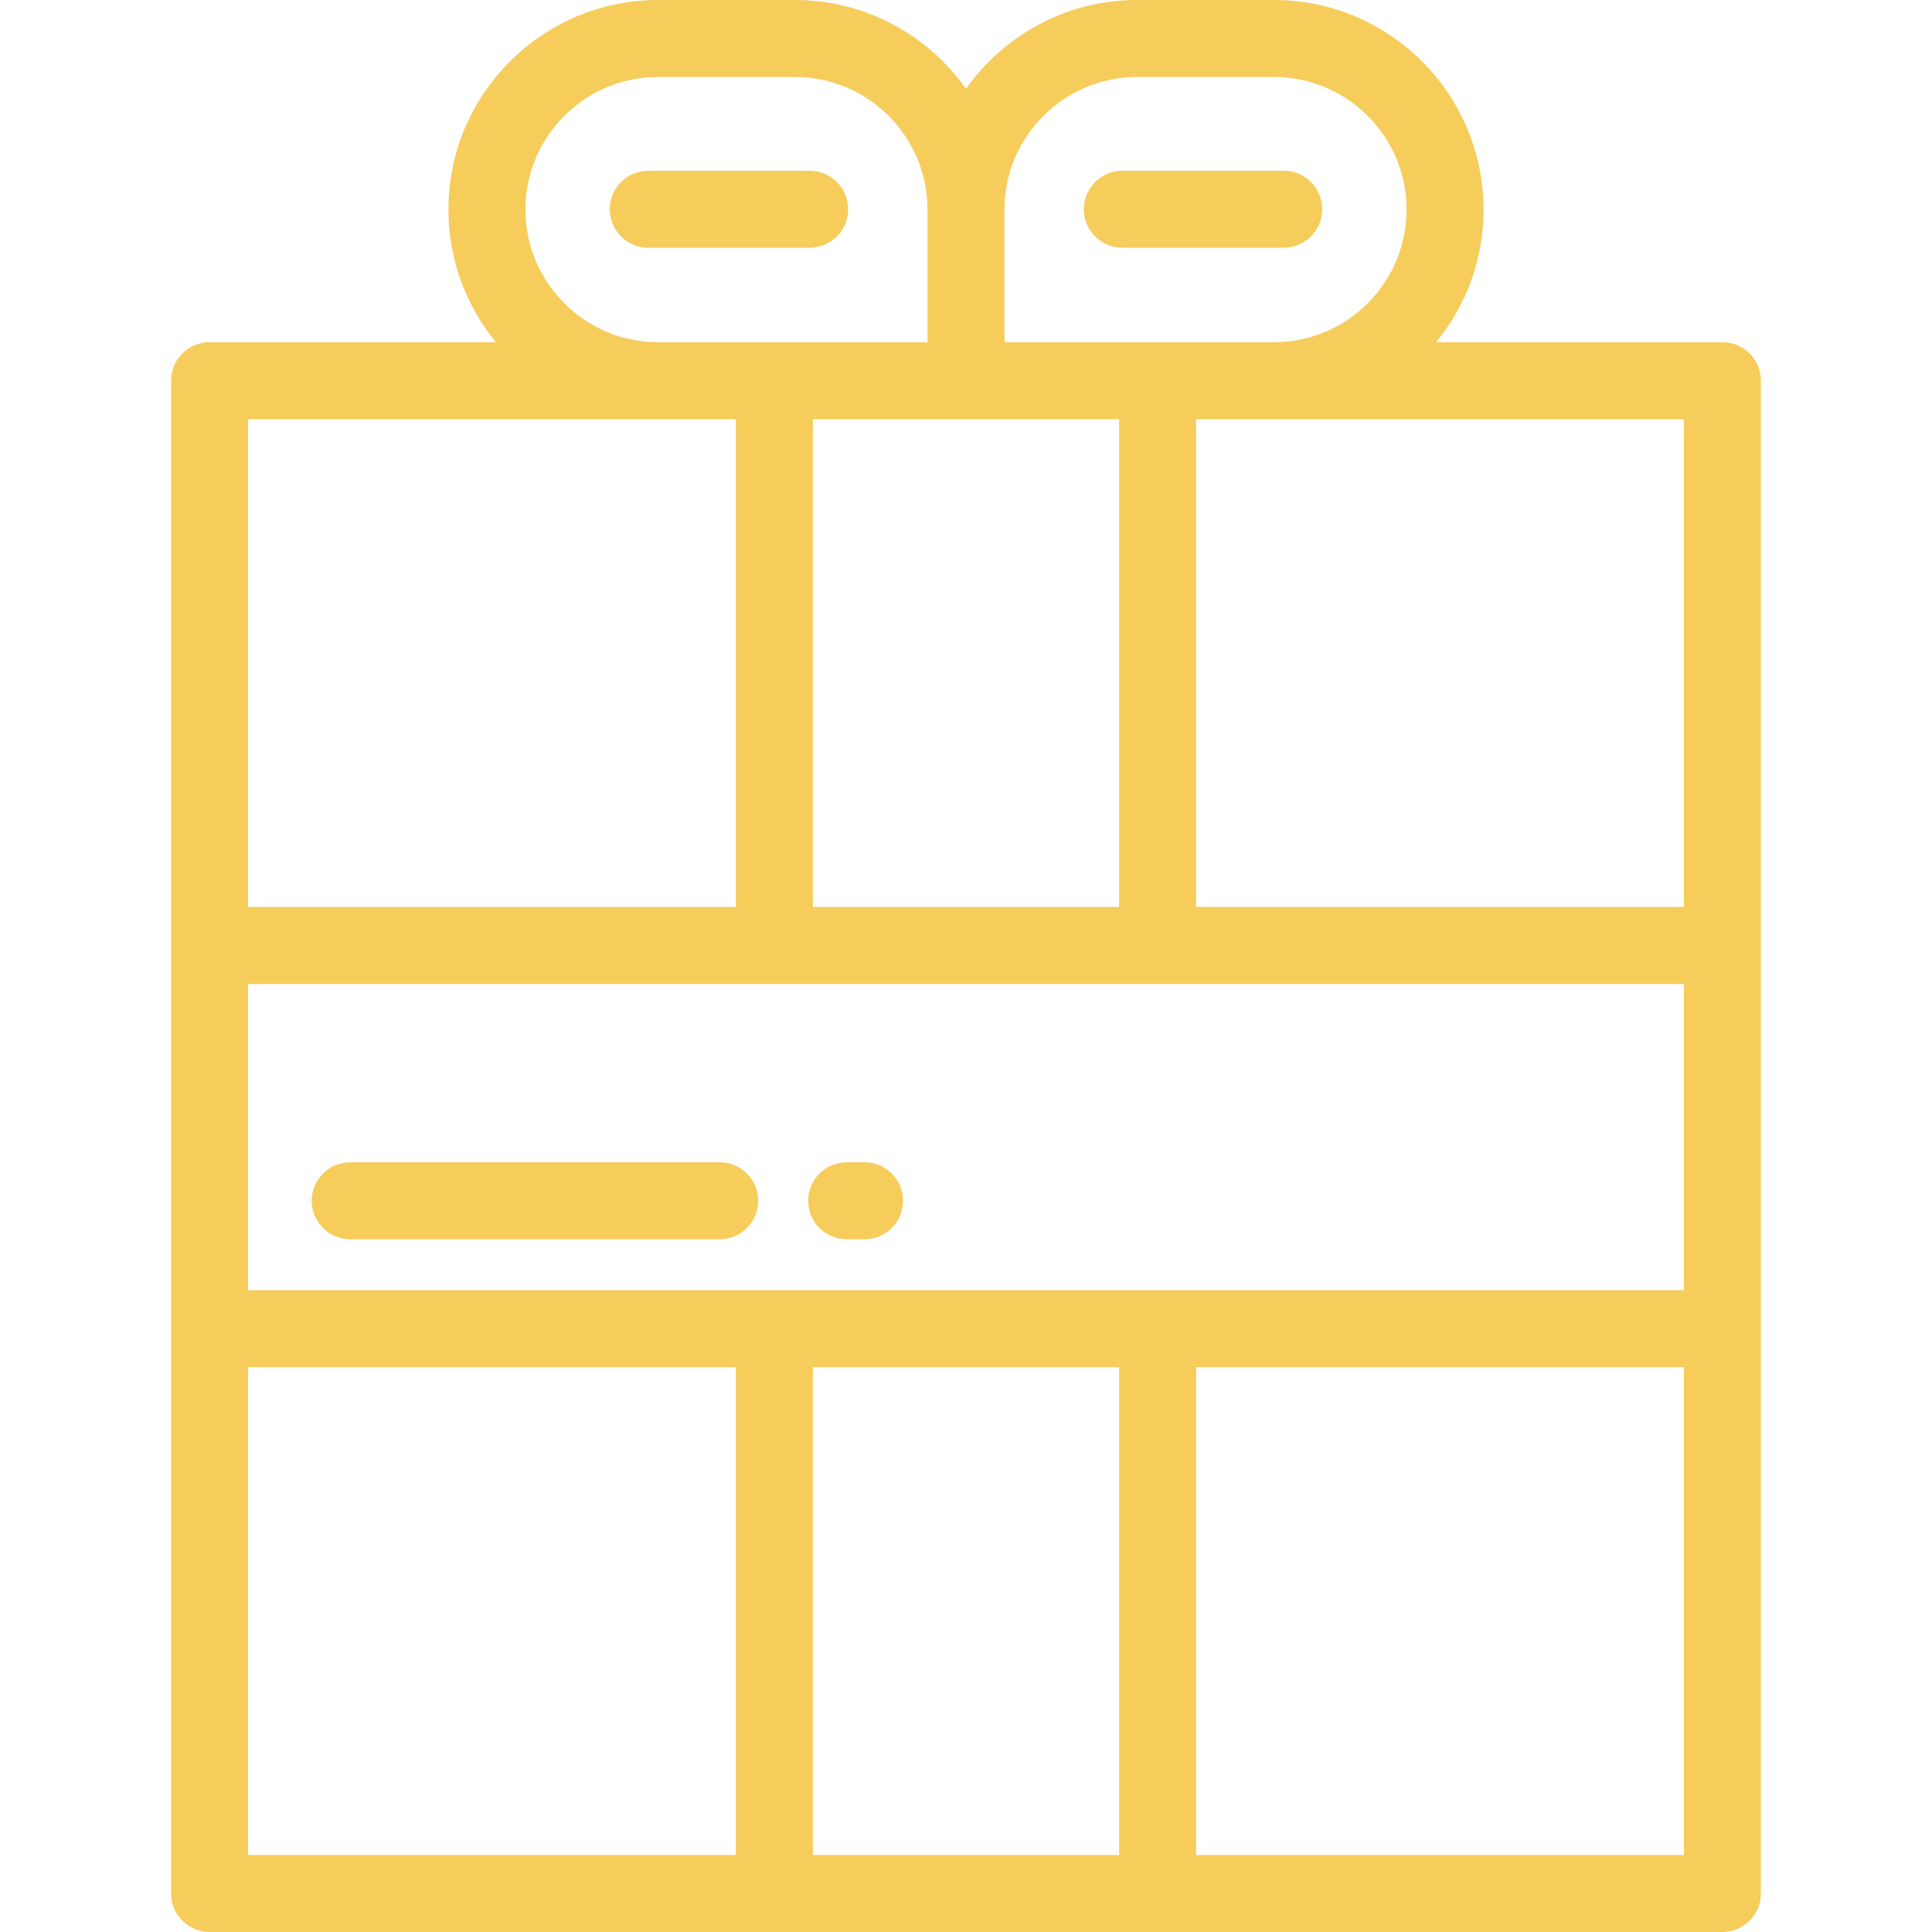 <svg id="SvgjsSvg1011" width="288" height="288" xmlns="http://www.w3.org/2000/svg" version="1.1" xmlns:xlink="http://www.w3.org/1999/xlink" xmlns:svgjs="http://svgjs.com/svgjs"><defs id="SvgjsDefs1012"></defs><g id="SvgjsG1013"><svg xmlns="http://www.w3.org/2000/svg" viewBox="0 0 512 512" width="288" height="288"><path d="M456.459,90.684h-75.87c7.849-9.58,12.568-21.82,12.568-35.143C393.156,24.916,368.241,0,337.615,0h-36.273
			c-18.708,0-35.273,9.307-45.342,23.524C245.931,9.307,229.366,0,210.658,0h-36.273c-30.625,0-55.541,24.916-55.541,55.542
			c0,13.323,4.718,25.562,12.567,35.142h-75.87c-5.633,0-10.199,4.566-10.199,10.199v400.917c0,5.633,4.566,10.199,10.199,10.199
			h400.917c5.633,0,10.199-4.566,10.199-10.199V100.883C466.658,95.25,462.092,90.684,456.459,90.684z M446.259,111.083V240.36
			H316.982V111.083H446.259z M266.199,55.541c0-19.377,15.765-35.142,35.142-35.142h36.273c19.377,0,35.142,15.765,35.142,35.143
			c0,19.377-15.765,35.142-35.142,35.142h-71.416V55.541z M296.583,111.083V240.36h-81.167V111.083H296.583z M174.383,20.398h36.273
			c19.378,0,35.143,15.765,35.143,35.142v35.143h-71.416c-19.378,0-35.143-15.765-35.143-35.143
			C139.241,36.163,155.006,20.398,174.383,20.398z M65.741,111.083h129.277V240.36H65.741V111.083z M195.017,491.602H65.741V362.325
			h129.277V491.602z M296.583,491.602h-81.167V362.325h81.167V491.602z M446.258,491.602H316.982V362.325h129.277V491.602z
			 M446.259,341.926L446.259,341.926H65.741v-81.168h380.519V341.926z" fill="#f6cc5b" class="color000 svgShape"></path><path d="M340.192 45.247h-42.764c-5.633 0-10.199 4.566-10.199 10.199s4.566 10.199 10.199 10.199h42.764c5.633 0 10.199-4.566 10.199-10.199S345.825 45.247 340.192 45.247zM214.571 45.247h-42.764c-5.633 0-10.199 4.566-10.199 10.199s4.566 10.199 10.199 10.199h42.764c5.633 0 10.199-4.566 10.199-10.199S220.204 45.247 214.571 45.247zM229.125 308.016h-4.743c-5.633 0-10.199 4.566-10.199 10.199s4.566 10.199 10.199 10.199h4.743c5.633 0 10.199-4.566 10.199-10.199S234.758 308.016 229.125 308.016zM190.725 308.016H92.812c-5.633 0-10.199 4.566-10.199 10.199s4.566 10.199 10.199 10.199h97.912c5.633 0 10.199-4.566 10.199-10.199S196.358 308.016 190.725 308.016z" fill="#f6cc5b" class="color000 svgShape"></path></svg></g></svg>